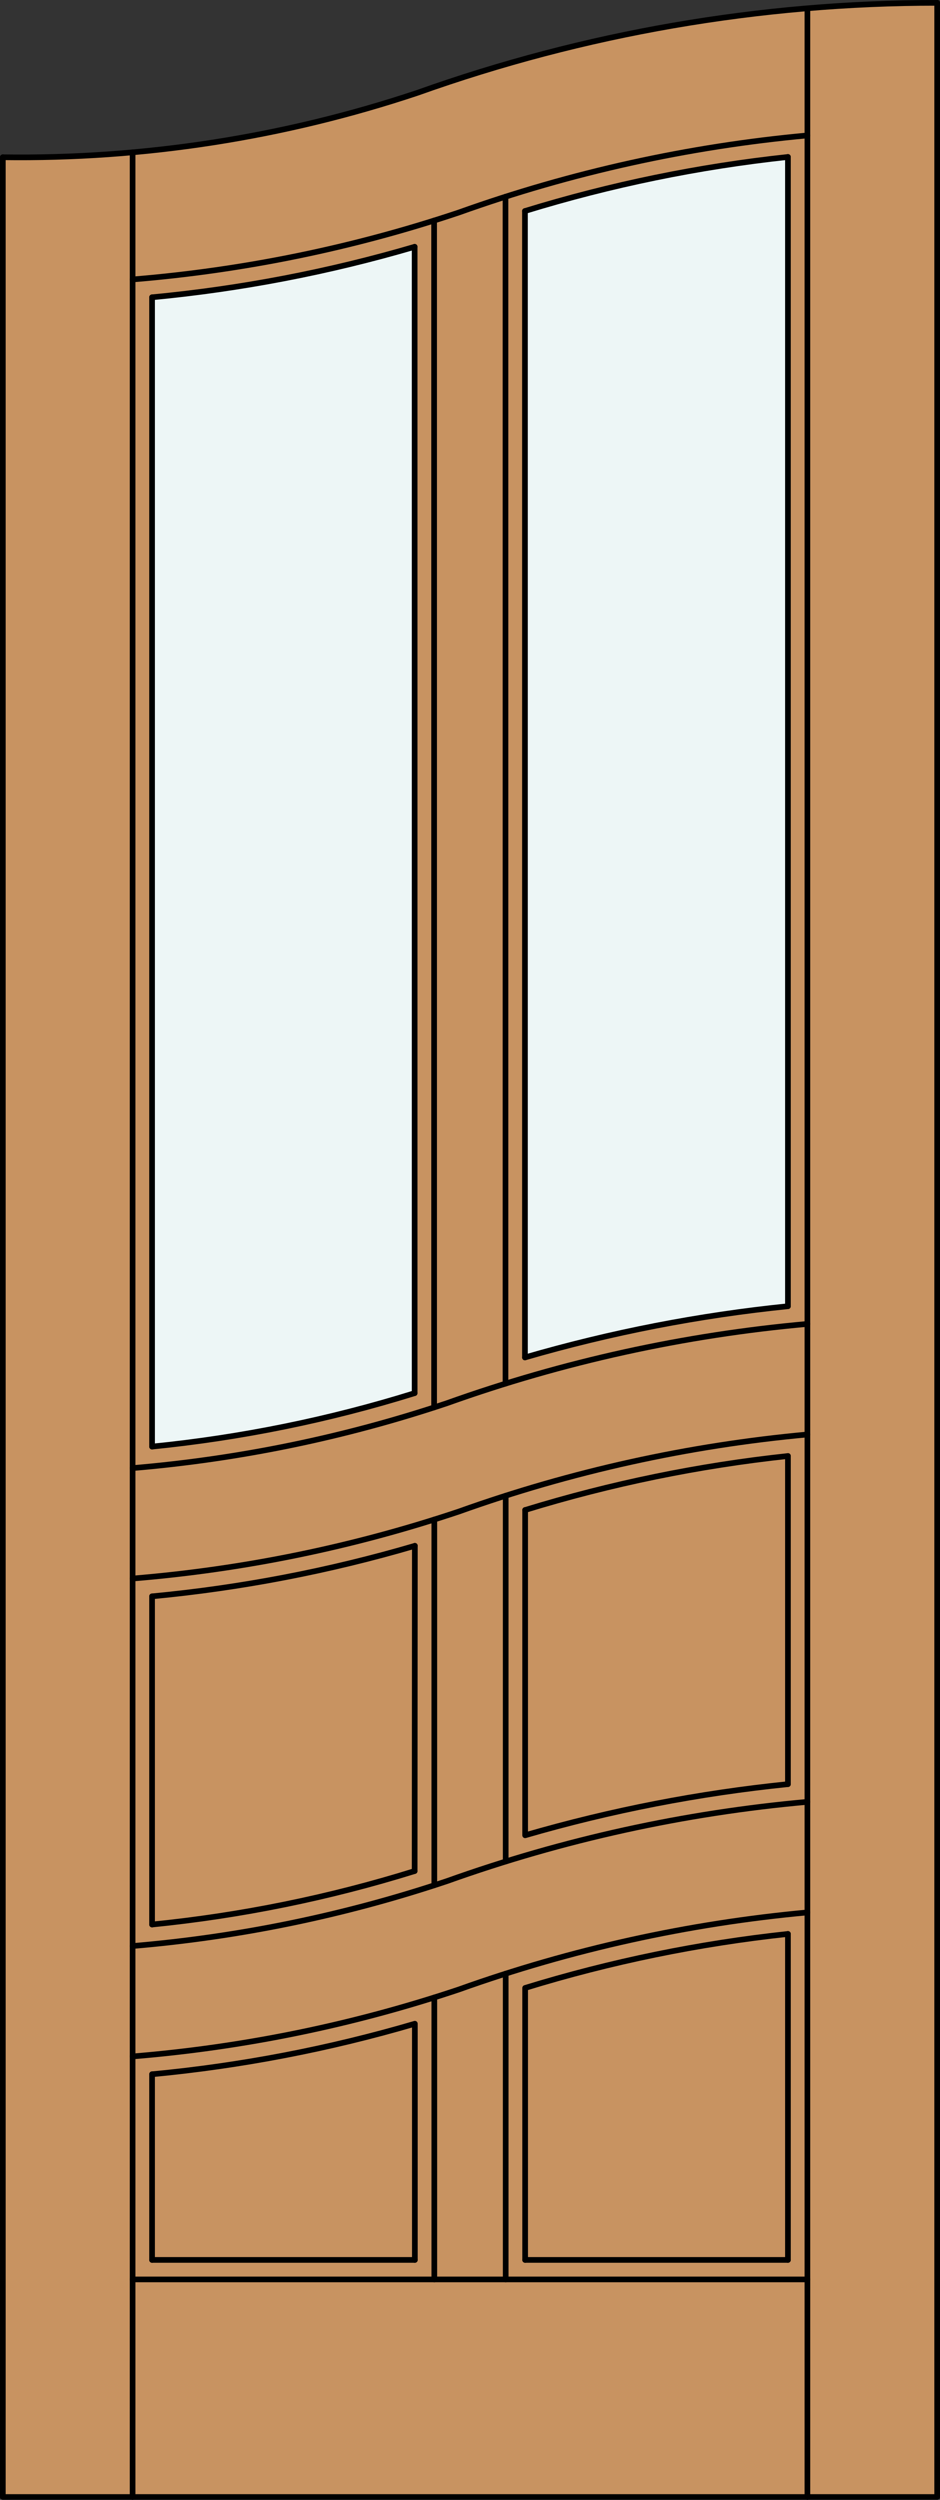 <?xml version="1.0" encoding="iso-8859-1"?>
<!-- Generator: Adobe Illustrator 20.0.0, SVG Export Plug-In . SVG Version: 6.00 Build 0)  -->
<svg version="1.1" id="Layer_1" xmlns="http://www.w3.org/2000/svg" xmlns:xlink="http://www.w3.org/1999/xlink" x="0px" y="0px"
	 viewBox="0 0 83.012 220.532" style="enable-background:new 0 0 83.012 220.532;" xml:space="preserve">
<rect x="0" y="0" width="83.012" height="220.532" fill="#333333" stroke="none"/>
<style type="text/css">
	.st0{fill:#C89361;}
	.st1{fill:#EDF6F6;}
	.st2{fill:none;stroke:#000000;stroke-width:0.5;stroke-linecap:round;stroke-linejoin:round;}
</style>
<title>CH-0402-D210-W</title>
<path class="st0" d="M0.25,13.873c13.286,0.184,26.496-2.022,39.001-6.512C53.274,2.651,67.969,0.25,82.762,0.25v220.032H0.25
	V13.873z"/>
<path class="st1" d="M46.359,18.618c7.571-2.33,15.348-3.927,23.224-4.77v101.387c-7.862,0.799-15.635,2.311-23.224,4.518V18.618
	L46.359,18.618z"/>
<path class="st1" d="M13.429,26.227c7.854-0.742,15.619-2.232,23.189-4.452v101.135c-7.551,2.347-15.321,3.925-23.189,4.707V26.227z
	"/>
<polyline class="st2" points="0.25,13.873 0.25,220.282 82.762,220.282 82.762,0.25 "/>
<line class="st2" x1="69.583" y1="199.367" x2="69.583" y2="170.609"/>
<line class="st2" x1="69.583" y1="157.395" x2="69.583" y2="128.447"/>
<line class="st2" x1="69.583" y1="115.231" x2="69.583" y2="13.847"/>
<line class="st2" x1="71.302" y1="220.282" x2="71.302" y2="0.886"/>
<line class="st2" x1="13.429" y1="26.227" x2="13.429" y2="127.616"/>
<line class="st2" x1="13.429" y1="140.827" x2="13.429" y2="169.778"/>
<line class="st2" x1="13.429" y1="182.988" x2="13.429" y2="199.367"/>
<line class="st2" x1="11.71" y1="13.438" x2="11.71" y2="220.282"/>
<path class="st2" d="M69.583,13.847c-7.876,0.843-15.653,2.441-23.224,4.77"/>
<path class="st2" d="M36.618,21.772c-7.57,2.221-15.335,3.712-23.189,4.455"/>
<path class="st2" d="M71.302,11.948c-10.509,0.964-20.854,3.249-30.79,6.802c-9.328,3.121-18.998,5.102-28.802,5.902"/>
<path class="st2" d="M82.762,0.25c-15.642,0-31.167,2.685-45.9,7.939c-11.799,3.935-24.175,5.856-36.612,5.684"/>
<line class="st2" x1="13.429" y1="199.367" x2="36.636" y2="199.367"/>
<line class="st2" x1="46.376" y1="199.367" x2="69.583" y2="199.367"/>
<line class="st2" x1="71.302" y1="201.087" x2="11.71" y2="201.087"/>
<line class="st2" x1="36.618" y1="122.901" x2="36.618" y2="21.772"/>
<path class="st2" d="M71.302,168.712c-10.509,0.964-20.854,3.249-30.79,6.801c-9.328,3.121-18.998,5.102-28.802,5.902"/>
<path class="st2" d="M36.618,165.062c-7.551,2.35-15.32,3.93-23.189,4.716"/>
<line class="st2" x1="38.354" y1="201.087" x2="38.354" y2="176.213"/>
<line class="st2" x1="46.359" y1="119.752" x2="46.359" y2="18.618"/>
<path class="st2" d="M36.636,136.369c-7.576,2.223-15.347,3.716-23.207,4.458"/>
<path class="st2" d="M71.302,126.548c-10.509,0.964-20.854,3.249-30.79,6.802c-9.328,3.122-18.998,5.104-28.802,5.905"/>
<path class="st2" d="M71.302,116.795c-10.859,0.971-21.551,3.319-31.819,6.988c-8.996,3.011-18.32,4.935-27.773,5.73"/>
<path class="st2" d="M36.618,122.901c-7.551,2.35-15.32,3.93-23.189,4.716"/>
<path class="st2" d="M69.583,170.609c-7.87,0.842-15.641,2.438-23.207,4.764v23.994"/>
<line class="st2" x1="36.618" y1="165.062" x2="36.636" y2="136.369"/>
<line class="st2" x1="38.337" y1="124.158" x2="38.337" y2="19.454"/>
<line class="st2" x1="44.64" y1="122.061" x2="44.64" y2="17.354"/>
<path class="st2" d="M71.302,158.957c-10.86,0.971-21.551,3.319-31.819,6.988c-8.996,3.011-18.32,4.935-27.773,5.73"/>
<line class="st2" x1="38.354" y1="166.314" x2="38.354" y2="134.051"/>
<path class="st2" d="M69.583,157.395c-7.856,0.798-15.624,2.308-23.207,4.512v-28.696"/>
<line class="st2" x1="44.658" y1="201.087" x2="44.658" y2="174.113"/>
<line class="st2" x1="44.658" y1="164.217" x2="44.658" y2="131.951"/>
<path class="st2" d="M69.583,128.447c-7.87,0.842-15.641,2.438-23.207,4.764"/>
<path class="st2" d="M36.636,199.367V178.53c-7.576,2.223-15.347,3.716-23.207,4.458"/>
<path class="st2" d="M69.583,115.234c-7.862,0.799-15.635,2.311-23.224,4.518"/>
</svg>
